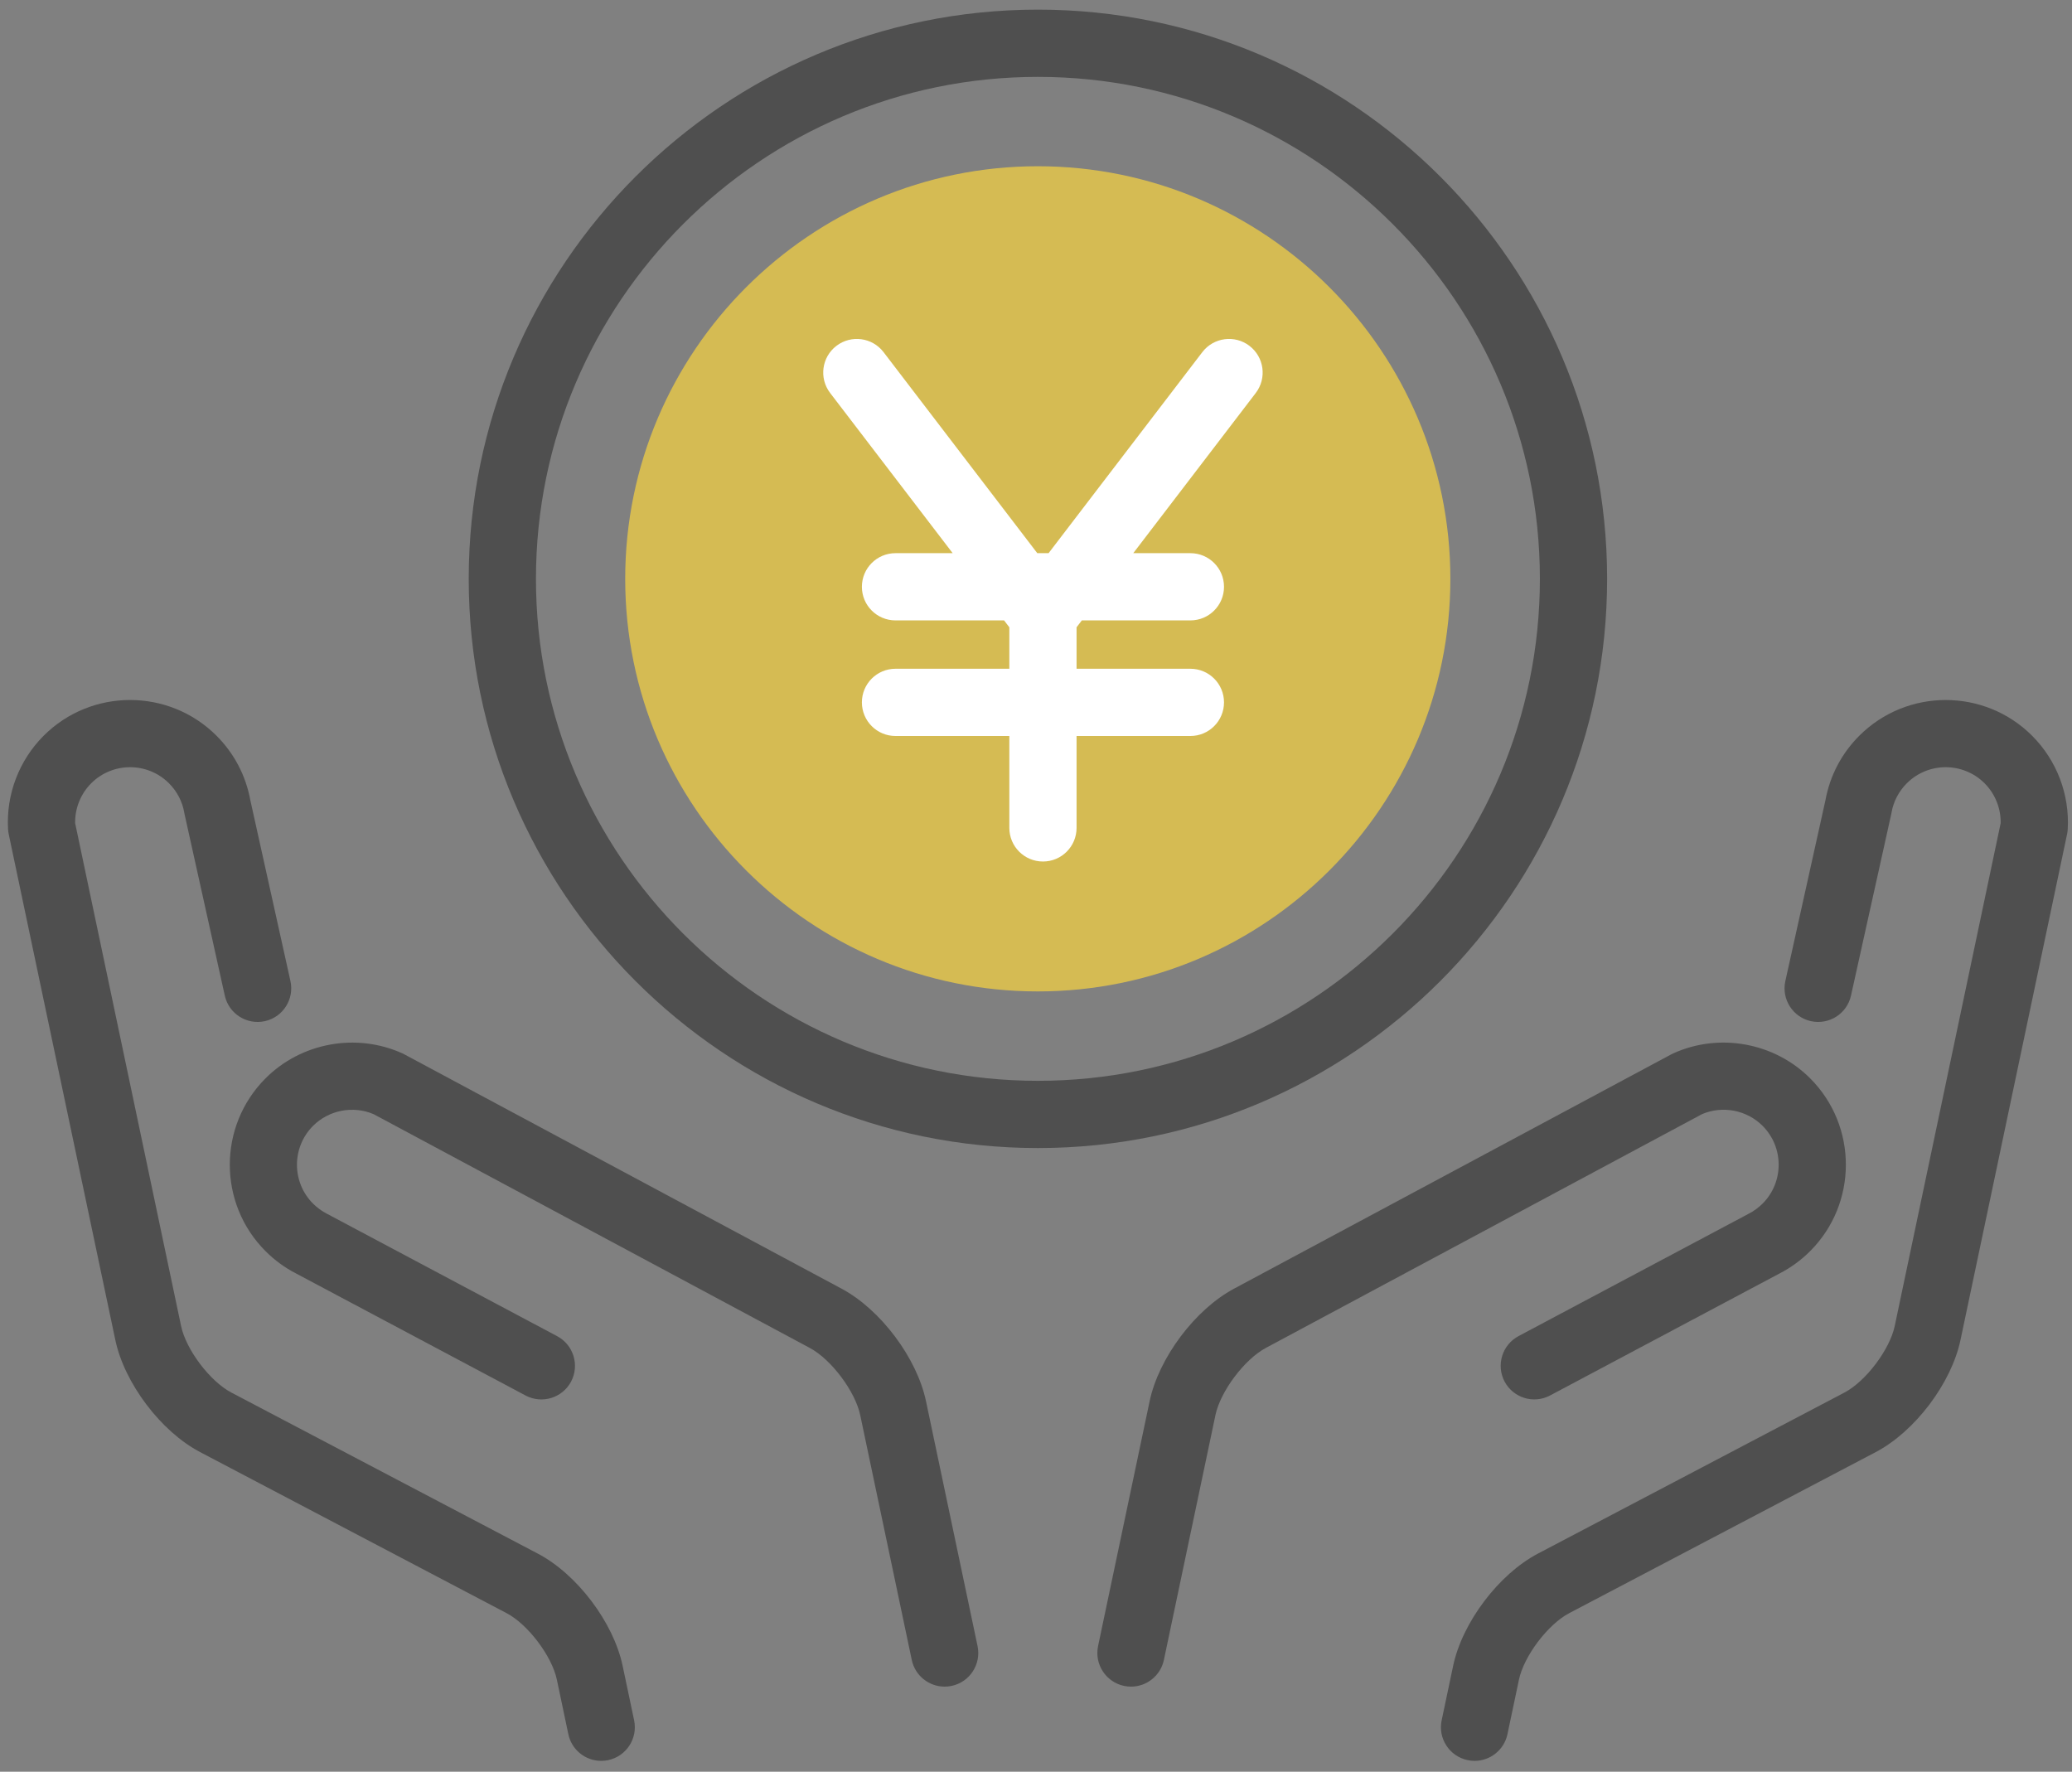 <svg width="69" height="59" viewBox="0 0 69 59" fill="none" xmlns="http://www.w3.org/2000/svg">
<rect x="0" y="0" width="69" height="59" fill="#808080" stroke="none"/>
<g clip-path="url(#clip0_6922_13836)">
<path d="M37.664 56.166C37.587 56.166 37.51 56.158 37.432 56.142C36.827 56.014 36.44 55.42 36.567 54.815L38.284 46.661C38.587 45.221 39.794 43.611 41.091 42.916L55.656 35.11C55.678 35.098 55.7 35.087 55.724 35.077C57.257 34.383 59.089 34.718 60.279 35.908C61.866 37.495 61.866 40.077 60.279 41.664C59.977 41.966 59.633 42.217 59.256 42.41L51.62 46.47C51.073 46.761 50.396 46.553 50.105 46.008C49.816 45.462 50.023 44.784 50.569 44.493L58.22 40.425C58.405 40.331 58.559 40.217 58.696 40.081C59.41 39.367 59.41 38.205 58.696 37.491C58.168 36.963 57.36 36.809 56.677 37.103L42.15 44.889C41.44 45.27 40.642 46.334 40.476 47.122L38.759 55.277C38.648 55.804 38.182 56.166 37.665 56.166H37.664Z" fill="#4F4F4F"/>
<path d="M49.105 58.638C49.029 58.638 48.951 58.63 48.873 58.613C48.268 58.486 47.881 57.892 48.009 57.287L48.392 55.471C48.696 54.028 49.91 52.422 51.215 51.736L61.422 46.373C62.132 46 62.93 44.944 63.096 44.159L66.625 27.409C66.632 26.914 66.439 26.434 66.089 26.084C65.375 25.37 64.213 25.37 63.499 26.084C63.231 26.352 63.055 26.689 62.99 27.059C62.988 27.076 62.984 27.092 62.981 27.108L61.64 33.155C61.507 33.758 60.909 34.138 60.305 34.005C59.701 33.871 59.321 33.274 59.454 32.67L60.79 26.646C60.939 25.83 61.328 25.089 61.916 24.501C63.503 22.914 66.085 22.914 67.672 24.501C68.491 25.32 68.923 26.453 68.858 27.61C68.855 27.667 68.847 27.722 68.836 27.778L65.287 44.621C64.983 46.065 63.769 47.67 62.464 48.356L52.257 53.719C51.546 54.092 50.749 55.148 50.583 55.933L50.2 57.75C50.089 58.276 49.624 58.638 49.106 58.639L49.105 58.638Z" fill="#4F4F4F"/>
<path d="M31.457 56.166C30.939 56.166 30.474 55.804 30.363 55.278L28.646 47.123C28.48 46.334 27.683 45.271 26.972 44.89L12.445 37.104C11.76 36.81 10.953 36.964 10.425 37.492C9.711 38.206 9.711 39.368 10.425 40.082C10.562 40.218 10.717 40.331 10.886 40.418L18.553 44.495C19.099 44.785 19.306 45.462 19.017 46.009C18.726 46.554 18.049 46.762 17.502 46.471L9.851 42.403C9.489 42.218 9.145 41.967 8.843 41.665C7.256 40.079 7.256 37.496 8.843 35.909C10.033 34.718 11.864 34.384 13.398 35.077C13.421 35.088 13.443 35.099 13.466 35.111L28.03 42.916C29.328 43.612 30.534 45.222 30.837 46.661L32.554 54.816C32.681 55.421 32.294 56.015 31.689 56.142C31.611 56.158 31.534 56.166 31.457 56.166H31.457Z" fill="#4F4F4F"/>
<path d="M20.02 58.638C19.502 58.638 19.037 58.276 18.926 57.749L18.544 55.932C18.378 55.147 17.58 54.092 16.87 53.719L6.663 48.355C5.358 47.67 4.144 46.064 3.84 44.621L0.29 27.777C0.279 27.722 0.271 27.666 0.268 27.61C0.202 26.453 0.635 25.32 1.454 24.5C3.04 22.914 5.623 22.914 7.21 24.5C7.799 25.089 8.187 25.831 8.336 26.646L9.672 32.67C9.805 33.273 9.425 33.871 8.821 34.005C8.217 34.138 7.62 33.758 7.486 33.154L6.145 27.108C6.142 27.092 6.138 27.075 6.136 27.059C6.071 26.689 5.895 26.351 5.627 26.084C4.914 25.37 3.752 25.37 3.037 26.084C2.687 26.435 2.494 26.914 2.502 27.409L6.031 44.16C6.196 44.945 6.994 46 7.704 46.373L17.911 51.737C19.217 52.422 20.43 54.028 20.734 55.471L21.117 57.287C21.244 57.893 20.857 58.486 20.252 58.614C20.175 58.63 20.097 58.638 20.02 58.638Z" fill="#4F4F4F"/>
<path d="M34.56 5.536C26.984 5.536 20.82 11.7 20.82 19.276C20.82 26.852 26.984 33.015 34.56 33.015C42.136 33.015 48.299 26.852 48.299 19.276C48.299 11.7 42.136 5.536 34.56 5.536Z" fill="#D5BB53"/>
<path d="M34.564 38.231C24.113 38.231 15.609 29.728 15.609 19.276C15.609 8.824 24.113 0.321 34.564 0.321C45.016 0.321 53.519 8.824 53.519 19.276C53.519 29.728 45.016 38.231 34.564 38.231ZM34.564 2.56C25.347 2.56 17.848 10.059 17.848 19.276C17.848 28.493 25.347 35.992 34.564 35.992C43.781 35.992 51.28 28.493 51.28 19.276C51.28 10.059 43.781 2.56 34.564 2.56Z" fill="#4F4F4F"/>
<path d="M41.609 11.517C41.118 11.142 40.415 11.235 40.039 11.726L34.919 18.421H34.543L29.423 11.726C29.047 11.235 28.345 11.142 27.854 11.517C27.362 11.893 27.269 12.596 27.645 13.087L31.725 18.421H29.821C29.203 18.421 28.702 18.922 28.702 19.541C28.702 20.159 29.203 20.66 29.821 20.66H33.437L33.612 20.889V22.27H29.821C29.203 22.27 28.702 22.771 28.702 23.389C28.702 24.008 29.203 24.509 29.821 24.509H33.612V27.569C33.612 28.188 34.113 28.689 34.732 28.689C35.35 28.689 35.851 28.188 35.851 27.569V24.509H39.641C40.26 24.509 40.761 24.008 40.761 23.389C40.761 22.771 40.26 22.27 39.641 22.27H35.851V20.889L36.026 20.66H39.641C40.26 20.66 40.761 20.159 40.761 19.541C40.761 18.922 40.26 18.421 39.641 18.421H37.739L41.818 13.087C42.193 12.596 42.1 11.893 41.609 11.518V11.517Z" fill="white"/>
</g>
<defs>
<clipPath id="clip0_6922_13836">
<rect width="68.603" height="58.317" fill="white" transform="translate(0.262 0.321)"/>
</clipPath>
</defs>
</svg>
